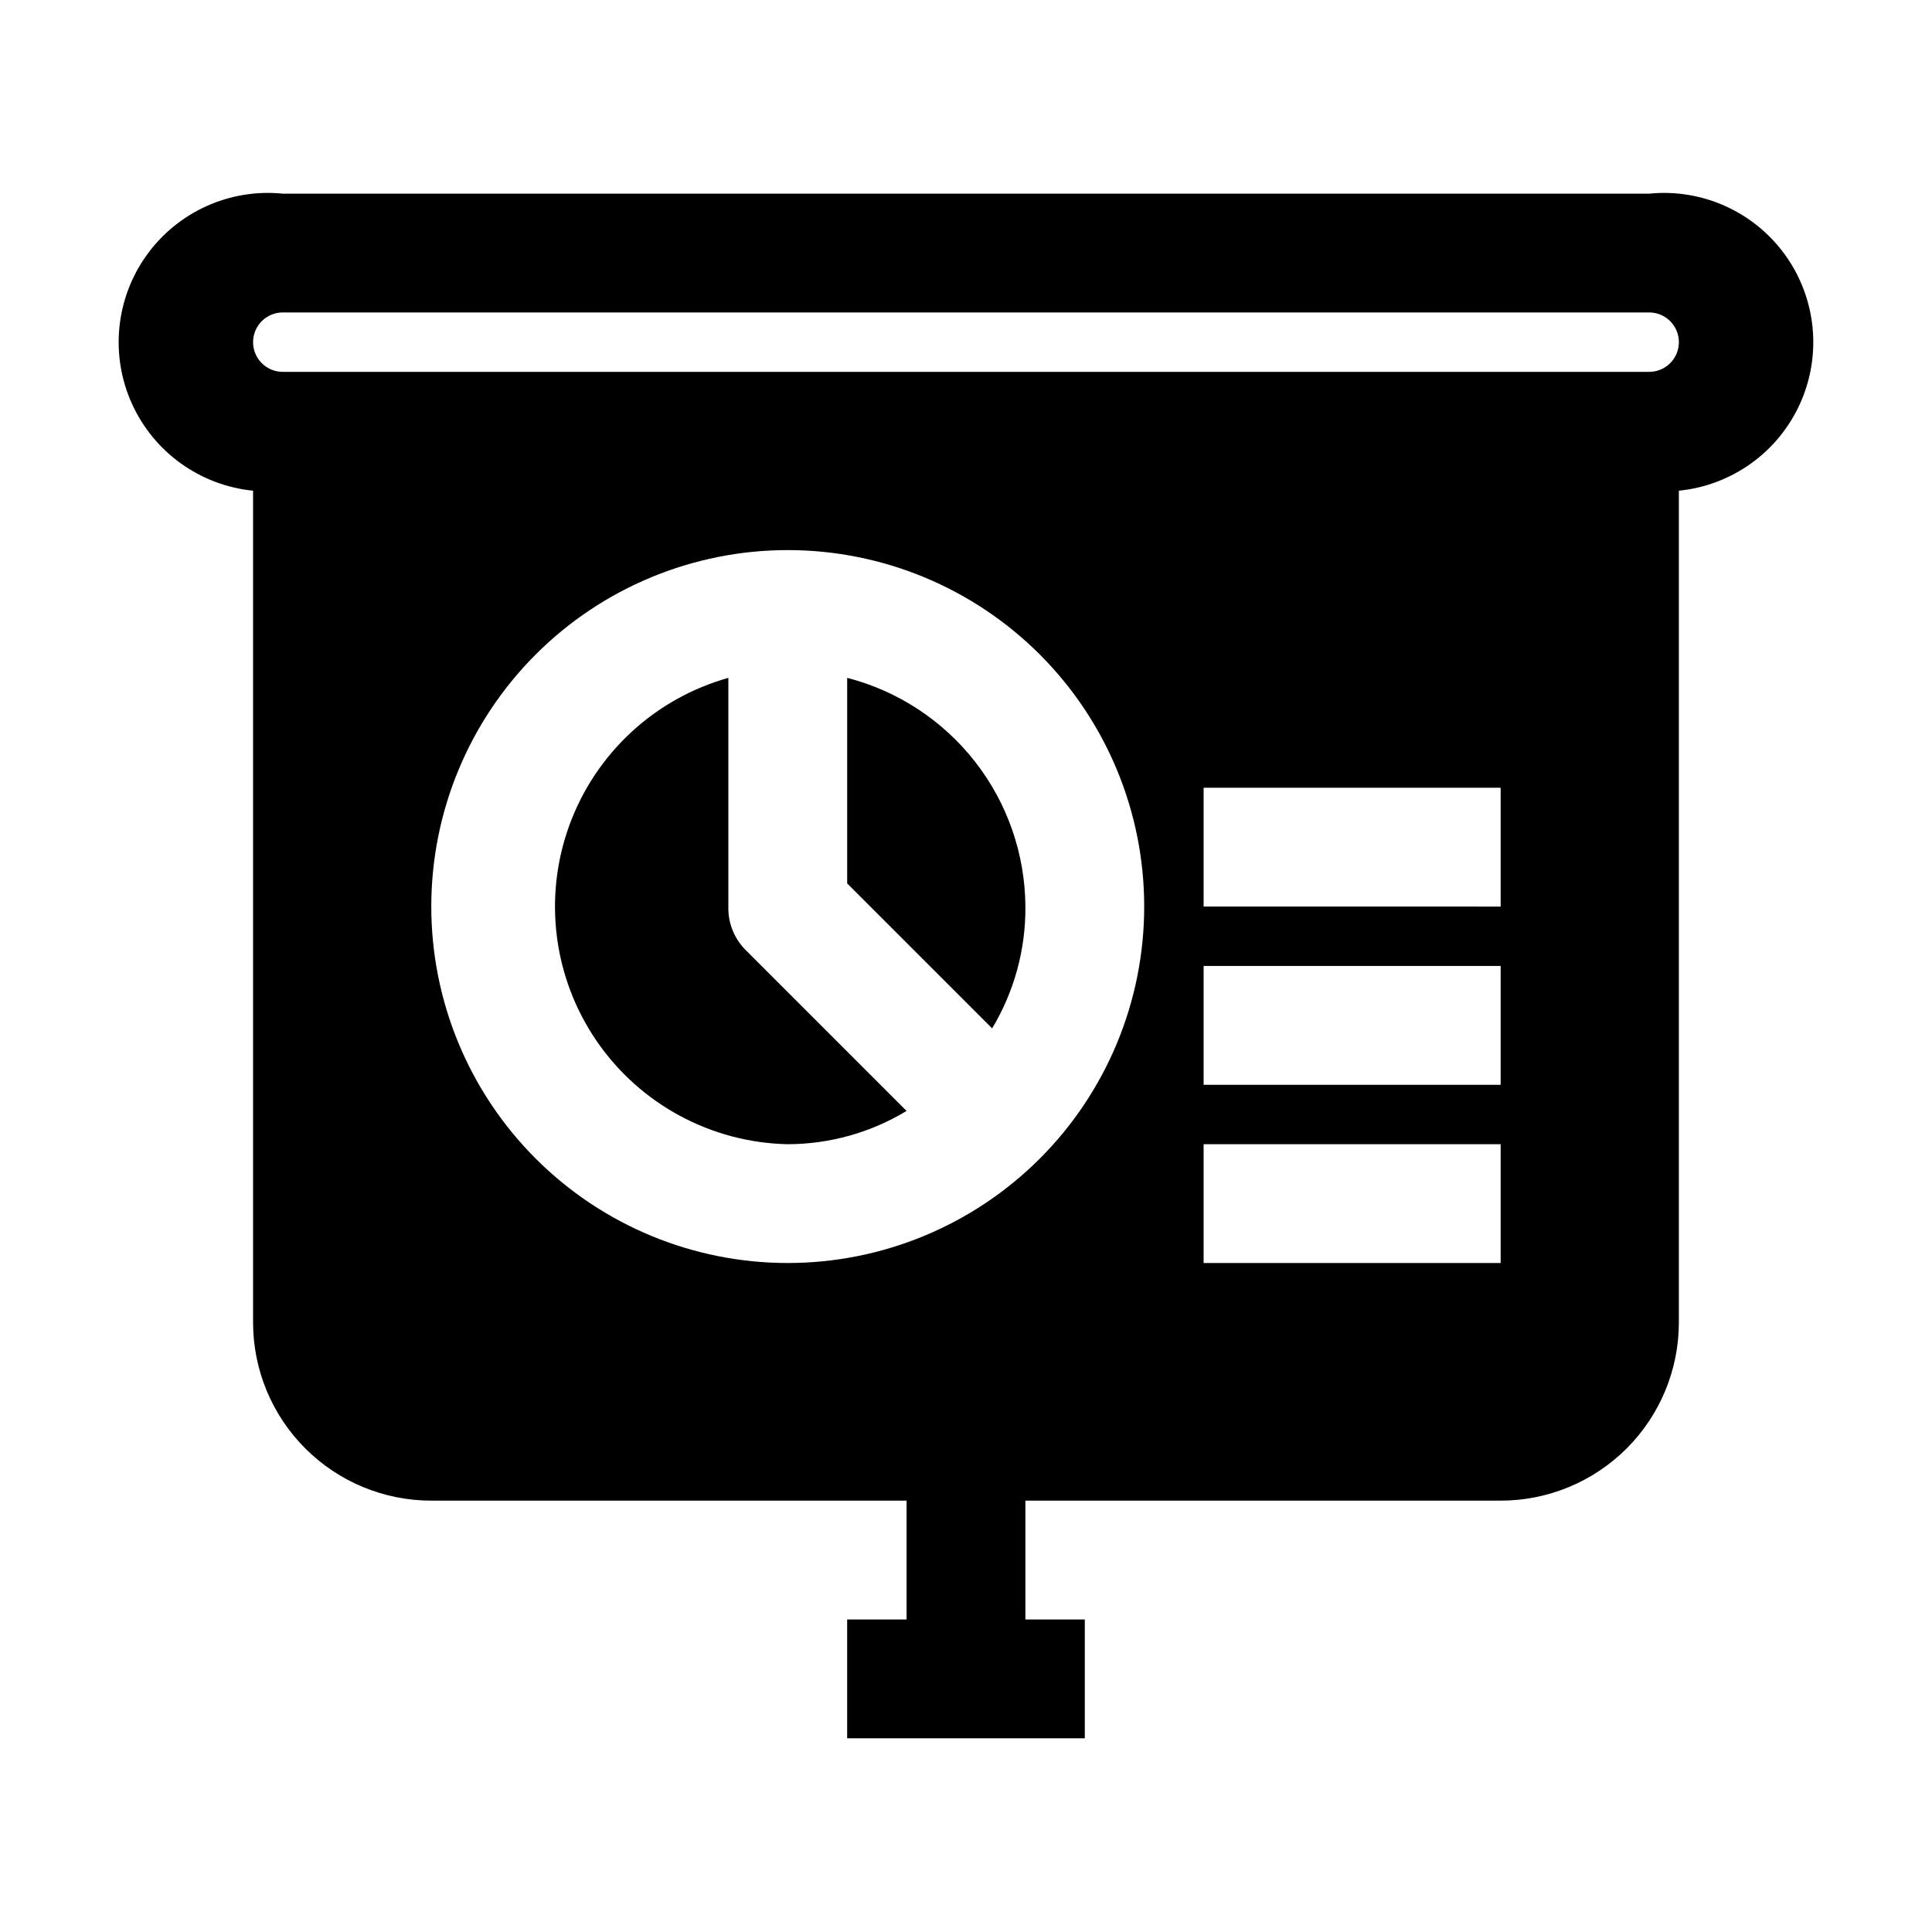 <?xml version="1.0" encoding="UTF-8"?>
<!-- Uploaded to: SVG Repo, www.svgrepo.com, Generator: SVG Repo Mixer Tools -->
<svg fill="#000000" width="800px" height="800px" version="1.1" viewBox="144 144 512 512" xmlns="http://www.w3.org/2000/svg">
 <g>
  <path d="m581.05 195.32h-362.11c-14.062-1.406-27.805 4.797-36.055 16.273-8.25 11.473-9.75 26.48-3.938 39.359 5.816 12.883 18.059 21.684 32.121 23.09v220.41c0 12.527 4.977 24.543 13.832 33.398 8.859 8.859 20.871 13.836 33.398 13.836h125.95v31.488h-15.742v31.488h62.977v-31.488h-15.746v-31.488h125.95c12.527 0 24.539-4.977 33.398-13.836 8.855-8.855 13.832-20.871 13.832-33.398v-220.41c14.062-1.406 26.309-10.207 32.121-23.09 5.812-12.879 4.312-27.887-3.938-39.359-8.25-11.477-21.992-17.68-36.055-16.273zm-228.29 283.39c-25.055 0-49.082-9.953-66.797-27.668-17.715-17.715-27.668-41.742-27.668-66.797 0-25.055 9.953-49.082 27.668-66.797 17.715-17.715 41.742-27.668 66.797-27.668s49.082 9.953 66.797 27.668c17.715 17.715 27.668 41.742 27.668 66.797 0 25.055-9.953 49.082-27.668 66.797-17.715 17.715-41.742 27.668-66.797 27.668zm188.93 0h-78.719v-31.488h78.719zm0-47.23h-78.719v-31.488h78.719zm0-47.23-78.719-0.004v-31.488h78.719zm39.359-141.7-362.11-0.004c-4.348 0-7.871-3.523-7.871-7.871s3.523-7.875 7.871-7.875h362.11c2.09 0 4.09 0.832 5.566 2.309 1.477 1.477 2.305 3.477 2.305 5.566 0 2.086-0.828 4.09-2.305 5.566-1.477 1.477-3.477 2.305-5.566 2.305z"/>
  <path d="m337.02 384.25v-60.613c-19.547 5.492-35.25 20.074-42.168 39.164-6.922 19.086-4.215 40.34 7.269 57.086 11.488 16.742 30.34 26.922 50.641 27.34 11.102-0.023 21.988-3.07 31.488-8.816l-42.98-42.98c-2.832-3.023-4.359-7.039-4.25-11.18z"/>
  <path d="m368.51 323.64v54.473l38.414 38.414v0.004c5.856-9.742 8.906-20.91 8.816-32.277-0.078-13.898-4.754-27.383-13.301-38.344-8.543-10.965-20.473-18.797-33.93-22.27z"/>
 </g>
</svg>